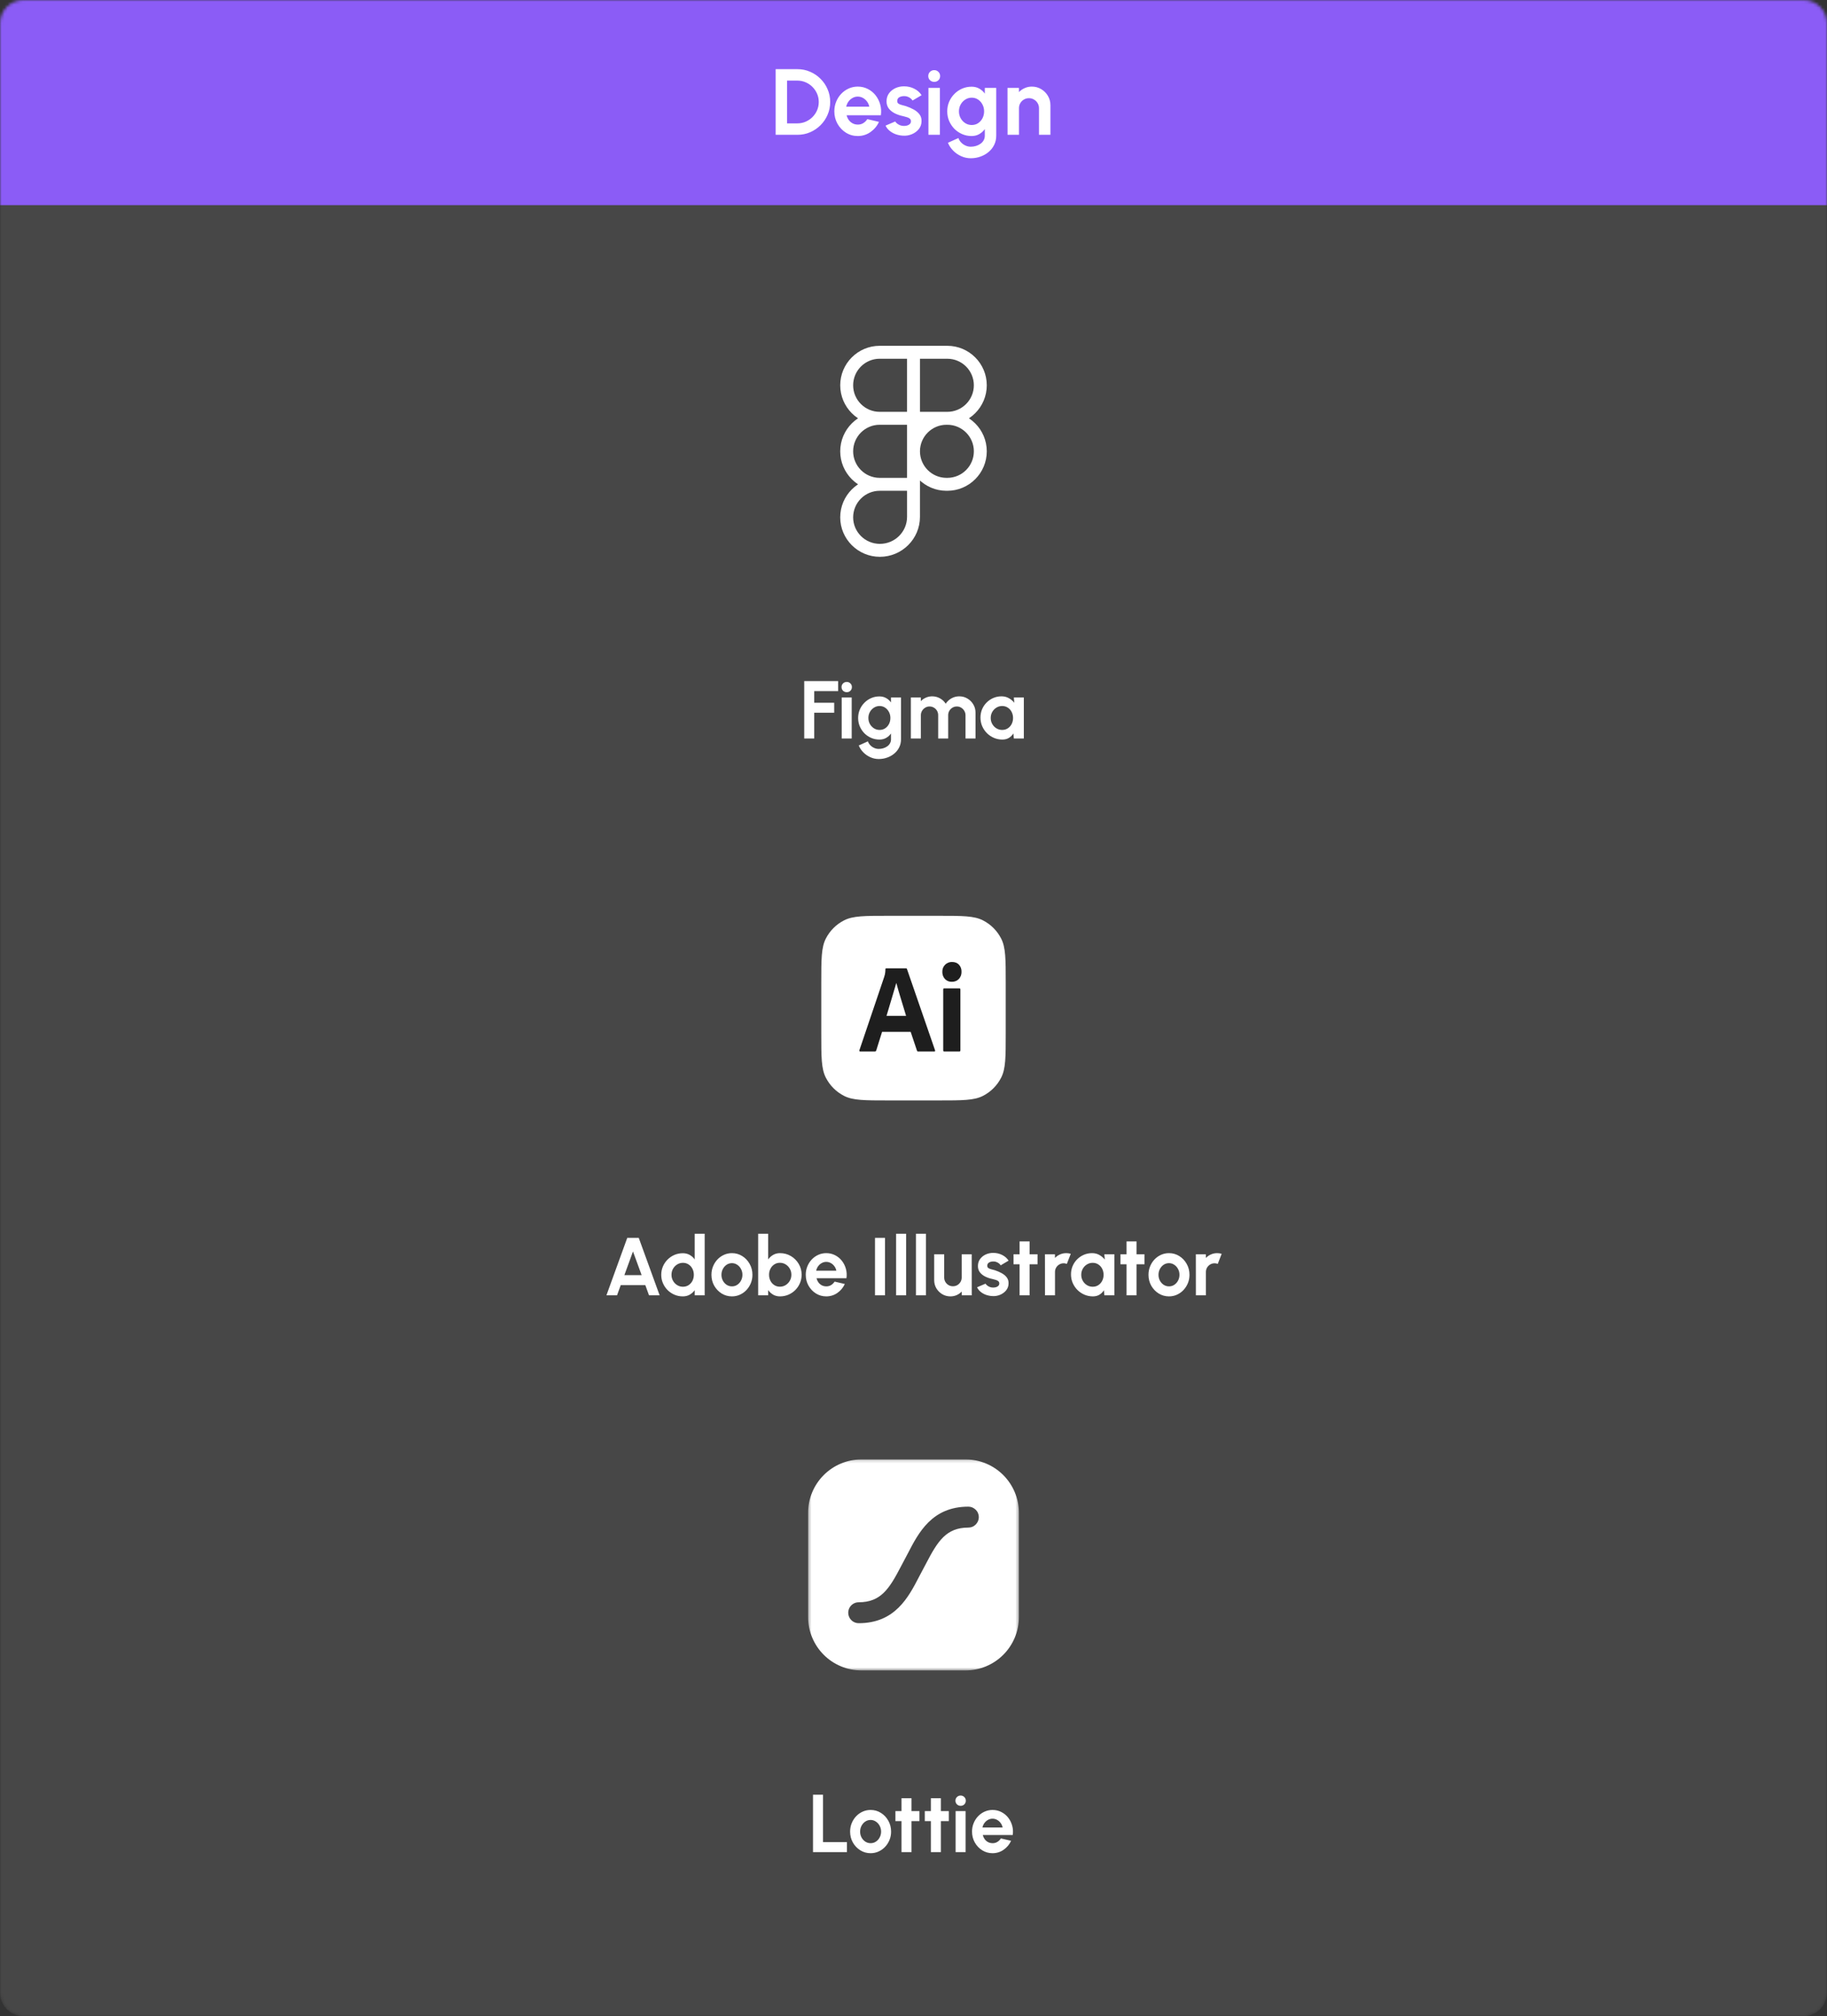 <svg width="600" height="662" viewBox="0 0 600 662" fill="none" xmlns="http://www.w3.org/2000/svg">
<rect x="0" y="0" width="600" height="662" fill="#333333" stroke="none"/>
<g clip-path="url(#clip0_430_1861)">
<mask id="mask0_430_1861" style="mask-type:luminance" maskUnits="userSpaceOnUse" x="0" y="0" width="600" height="662">
<path d="M592.308 0H7.692C3.444 0 0 3.446 0 7.698V654.302C0 658.554 3.444 662 7.692 662H592.308C596.556 662 600 658.554 600 654.302V7.698C600 3.446 596.556 0 592.308 0Z" fill="white"/>
</mask>
<g mask="url(#mask0_430_1861)">
<path d="M592.308 0H7.692C3.444 0 0 3.446 0 7.698V654.302C0 658.554 3.444 662 7.692 662H592.308C596.556 662 600 658.554 600 654.302V7.698C600 3.446 596.556 0 592.308 0Z" fill="white" fill-opacity="0.1"/>
<path d="M600 0H0V67.355H600V0Z" fill="#8B5CF6"/>
<path d="M254.731 44.262V22.708H261.869C263.356 22.708 264.746 22.991 266.039 23.555C267.341 24.109 268.485 24.884 269.469 25.88C270.464 26.865 271.239 28.009 271.792 29.313C272.356 30.606 272.639 31.997 272.639 33.485C272.639 34.973 272.356 36.369 271.792 37.672C271.239 38.966 270.464 40.11 269.469 41.106C268.485 42.091 267.341 42.866 266.039 43.43C264.746 43.985 263.356 44.262 261.869 44.262H254.731ZM258.485 40.505H261.869C262.823 40.505 263.721 40.326 264.562 39.966C265.414 39.597 266.162 39.094 266.808 38.458C267.454 37.811 267.962 37.067 268.331 36.225C268.7 35.373 268.885 34.46 268.885 33.485C268.885 32.51 268.7 31.602 268.331 30.76C267.962 29.919 267.454 29.174 266.808 28.528C266.162 27.881 265.417 27.378 264.577 27.019C263.737 26.649 262.833 26.465 261.869 26.465H258.485V40.505ZM281.692 44.662C280.277 44.662 278.985 44.298 277.816 43.569C276.656 42.84 275.729 41.86 275.031 40.628C274.344 39.397 274 38.037 274 36.549C274 35.43 274.2 34.383 274.6 33.408C275 32.423 275.548 31.561 276.246 30.822C276.954 30.072 277.775 29.487 278.708 29.067C279.641 28.646 280.637 28.435 281.692 28.435C282.892 28.435 283.991 28.692 284.985 29.205C285.991 29.708 286.841 30.401 287.539 31.284C288.237 32.166 288.744 33.172 289.062 34.301C289.379 35.43 289.452 36.61 289.277 37.842H278.031C278.175 38.417 278.41 38.935 278.739 39.397C279.067 39.849 279.483 40.213 279.985 40.49C280.487 40.757 281.056 40.895 281.692 40.906C282.348 40.916 282.944 40.762 283.477 40.444C284.021 40.115 284.471 39.674 284.831 39.12L288.662 40.013C288.037 41.378 287.102 42.496 285.862 43.369C284.621 44.231 283.231 44.662 281.692 44.662ZM277.908 35.025H285.477C285.364 34.409 285.123 33.855 284.754 33.362C284.394 32.859 283.948 32.459 283.416 32.161C282.883 31.863 282.308 31.715 281.692 31.715C281.077 31.715 280.508 31.863 279.985 32.161C279.462 32.448 279.016 32.844 278.646 33.346C278.287 33.839 278.041 34.398 277.908 35.025ZM296.439 44.539C295.639 44.487 294.864 44.328 294.116 44.062C293.377 43.785 292.721 43.41 292.146 42.938C291.571 42.466 291.131 41.901 290.823 41.244L293.992 39.889C294.116 40.095 294.316 40.315 294.592 40.551C294.869 40.777 295.198 40.967 295.577 41.121C295.967 41.275 296.392 41.352 296.854 41.352C297.244 41.352 297.614 41.301 297.962 41.198C298.321 41.085 298.608 40.916 298.823 40.69C299.048 40.464 299.162 40.172 299.162 39.812C299.162 39.433 299.029 39.14 298.762 38.935C298.506 38.719 298.177 38.56 297.777 38.458C297.387 38.345 297.008 38.242 296.639 38.15C295.664 37.955 294.756 37.652 293.916 37.242C293.085 36.831 292.414 36.302 291.9 35.656C291.398 34.999 291.146 34.209 291.146 33.285C291.146 32.269 291.414 31.391 291.946 30.652C292.491 29.913 293.192 29.344 294.054 28.943C294.925 28.543 295.864 28.343 296.869 28.343C298.091 28.343 299.208 28.599 300.223 29.113C301.248 29.616 302.06 30.329 302.654 31.253L299.685 33.008C299.541 32.761 299.341 32.536 299.085 32.33C298.829 32.115 298.537 31.94 298.208 31.807C297.879 31.663 297.537 31.581 297.177 31.561C296.716 31.54 296.294 31.581 295.916 31.684C295.537 31.786 295.229 31.961 294.992 32.207C294.767 32.453 294.654 32.782 294.654 33.193C294.654 33.583 294.808 33.875 295.116 34.07C295.423 34.255 295.792 34.398 296.223 34.501C296.664 34.604 297.085 34.717 297.485 34.84C298.387 35.138 299.233 35.502 300.023 35.933C300.823 36.364 301.464 36.893 301.946 37.519C302.429 38.145 302.66 38.894 302.639 39.766C302.639 40.762 302.341 41.634 301.746 42.383C301.152 43.123 300.383 43.687 299.439 44.077C298.506 44.467 297.506 44.621 296.439 44.539ZM304.912 28.866H308.666V44.262H304.912V28.866ZM306.819 26.88C306.266 26.88 305.798 26.701 305.419 26.342C305.039 25.972 304.85 25.51 304.85 24.956C304.85 24.412 305.039 23.955 305.419 23.586C305.798 23.216 306.26 23.032 306.804 23.032C307.346 23.032 307.804 23.216 308.173 23.586C308.552 23.955 308.742 24.412 308.742 24.956C308.742 25.51 308.558 25.972 308.189 26.342C307.819 26.701 307.362 26.88 306.819 26.88ZM323.417 28.866H327.171V44.554C327.171 45.663 326.946 46.669 326.494 47.572C326.044 48.485 325.429 49.265 324.648 49.912C323.869 50.569 322.977 51.072 321.971 51.421C320.967 51.78 319.91 51.959 318.802 51.959C317.725 51.959 316.691 51.739 315.694 51.297C314.7 50.856 313.817 50.251 313.048 49.481C312.291 48.721 311.71 47.854 311.31 46.879L314.741 45.324C314.946 45.889 315.254 46.381 315.664 46.802C316.085 47.233 316.567 47.566 317.11 47.803C317.654 48.049 318.217 48.172 318.802 48.172C319.398 48.172 319.967 48.09 320.51 47.926C321.064 47.762 321.562 47.52 322.002 47.202C322.444 46.894 322.787 46.515 323.033 46.063C323.291 45.622 323.417 45.119 323.417 44.554V42.383C322.937 43.061 322.331 43.61 321.602 44.031C320.875 44.452 320.033 44.662 319.079 44.662C317.971 44.662 316.937 44.452 315.971 44.031C315.008 43.61 314.156 43.03 313.417 42.291C312.691 41.542 312.116 40.68 311.694 39.705C311.285 38.73 311.079 37.683 311.079 36.564C311.079 35.445 311.285 34.398 311.694 33.423C312.116 32.448 312.691 31.591 313.417 30.852C314.156 30.103 315.008 29.518 315.971 29.097C316.937 28.677 317.971 28.466 319.079 28.466C320.033 28.466 320.875 28.677 321.602 29.097C322.331 29.508 322.937 30.052 323.417 30.729V28.866ZM319.125 41.044C319.916 41.044 320.614 40.844 321.217 40.444C321.833 40.033 322.316 39.489 322.664 38.812C323.014 38.124 323.187 37.375 323.187 36.564C323.187 35.743 323.008 34.994 322.648 34.316C322.3 33.639 321.817 33.095 321.202 32.684C320.598 32.274 319.906 32.069 319.125 32.069C318.356 32.069 317.654 32.274 317.017 32.684C316.383 33.085 315.875 33.624 315.494 34.301C315.116 34.978 314.925 35.733 314.925 36.564C314.925 37.395 315.116 38.15 315.494 38.827C315.875 39.505 316.383 40.043 317.017 40.444C317.654 40.844 318.356 41.044 319.125 41.044ZM344.966 34.532V44.262H341.212V35.517C341.212 34.912 341.062 34.362 340.766 33.87C340.467 33.367 340.067 32.972 339.566 32.684C339.073 32.387 338.523 32.238 337.919 32.238C337.314 32.238 336.76 32.387 336.258 32.684C335.766 32.972 335.369 33.367 335.073 33.87C334.785 34.362 334.642 34.912 334.642 35.517V44.262H330.889L330.873 28.866H334.627L334.642 30.237C335.166 29.682 335.791 29.246 336.519 28.928C337.246 28.599 338.031 28.435 338.873 28.435C339.991 28.435 341.012 28.712 341.935 29.267C342.858 29.811 343.591 30.544 344.135 31.468C344.689 32.382 344.966 33.403 344.966 34.532Z" fill="white"/>
<path d="M311.111 139.466H297.877V113.541H311.111C318.254 113.541 324.063 119.354 324.063 126.502C324.063 133.649 318.254 139.466 311.111 139.466ZM302.119 135.219H311.111C315.913 135.219 319.819 131.308 319.819 126.505C319.819 121.701 315.911 117.79 311.111 117.79H302.119V135.219ZM302.119 139.466H288.888C281.746 139.466 275.936 133.652 275.936 126.505C275.936 119.357 281.746 113.541 288.888 113.541H302.123V139.466H302.119ZM288.888 117.787C284.085 117.787 280.179 121.698 280.179 126.502C280.179 131.305 284.085 135.219 288.888 135.219H297.879V117.787H288.888ZM302.119 161.141H288.888C281.746 161.141 275.936 155.328 275.936 148.18C275.936 141.033 281.746 135.219 288.888 135.219H302.123V161.141H302.119ZM288.888 139.466C284.085 139.466 280.179 143.377 280.179 148.18C280.179 152.984 284.088 156.895 288.888 156.895H297.879V139.466H288.888ZM288.958 182.82C281.777 182.82 275.933 177.006 275.933 169.859C275.933 162.712 281.742 156.898 288.885 156.898H302.119V169.717C302.119 176.943 296.215 182.82 288.958 182.82ZM288.888 161.141C286.579 161.144 284.365 162.063 282.733 163.697C281.102 165.331 280.183 167.546 280.179 169.856C280.179 174.662 284.117 178.571 288.96 178.571C293.879 178.571 297.883 174.599 297.883 169.715V161.141H288.888ZM311.111 161.141H310.829C303.686 161.141 297.877 155.328 297.877 148.18C297.877 141.033 303.686 135.219 310.829 135.219H311.111C318.254 135.219 324.063 141.033 324.063 148.18C324.063 155.328 318.254 161.141 311.111 161.141ZM310.831 139.466C306.029 139.466 302.123 143.377 302.123 148.18C302.123 152.984 306.031 156.895 310.831 156.895H311.113C315.917 156.895 319.823 152.984 319.823 148.18C319.823 143.377 315.911 139.466 311.111 139.466H310.831Z" fill="white"/>
<path d="M264.115 242.477V223.617H275.248V226.904H267.4V230.73H273.956V234.017H267.4V242.477H264.115ZM276.419 229.006H279.704V242.477H276.419V229.006ZM278.088 227.268C277.604 227.268 277.196 227.11 276.863 226.797C276.533 226.473 276.365 226.069 276.365 225.584C276.365 225.109 276.533 224.709 276.863 224.385C277.196 224.062 277.6 223.9 278.075 223.9C278.552 223.9 278.95 224.062 279.273 224.385C279.606 224.709 279.771 225.109 279.771 225.584C279.771 226.069 279.609 226.473 279.286 226.797C278.963 227.11 278.565 227.268 278.088 227.268ZM292.613 229.006H295.898V242.733C295.898 243.703 295.7 244.582 295.306 245.373C294.911 246.172 294.373 246.855 293.69 247.421C293.008 247.996 292.227 248.435 291.348 248.741C290.469 249.054 289.544 249.212 288.575 249.212C287.633 249.212 286.727 249.02 285.856 248.633C284.984 248.246 284.213 247.717 283.54 247.043C282.877 246.379 282.369 245.619 282.019 244.767L285.021 243.406C285.2 243.901 285.469 244.332 285.829 244.699C286.196 245.077 286.619 245.369 287.094 245.575C287.569 245.791 288.063 245.898 288.575 245.898C289.096 245.898 289.594 245.827 290.069 245.683C290.554 245.538 290.988 245.329 291.375 245.05C291.761 244.78 292.061 244.447 292.277 244.053C292.502 243.666 292.613 243.227 292.613 242.733V240.833C292.192 241.426 291.661 241.907 291.025 242.275C290.388 242.642 289.652 242.827 288.817 242.827C287.848 242.827 286.942 242.642 286.098 242.275C285.254 241.907 284.509 241.399 283.863 240.752C283.227 240.096 282.723 239.342 282.356 238.489C281.996 237.637 281.817 236.721 281.817 235.741C281.817 234.762 281.996 233.846 282.356 232.993C282.723 232.141 283.227 231.39 283.863 230.744C284.509 230.087 285.254 229.575 286.098 229.208C286.942 228.84 287.848 228.656 288.817 228.656C289.652 228.656 290.388 228.84 291.025 229.208C291.661 229.568 292.192 230.043 292.613 230.636V229.006ZM288.858 239.661C289.548 239.661 290.159 239.486 290.688 239.136C291.227 238.776 291.648 238.301 291.954 237.708C292.259 237.106 292.411 236.451 292.411 235.741C292.411 235.023 292.254 234.367 291.94 233.775C291.634 233.182 291.213 232.706 290.675 232.347C290.146 231.987 289.54 231.808 288.858 231.808C288.184 231.808 287.569 231.987 287.013 232.347C286.458 232.697 286.013 233.168 285.681 233.761C285.348 234.354 285.183 235.014 285.183 235.741C285.183 236.469 285.348 237.129 285.681 237.722C286.013 238.314 286.458 238.786 287.013 239.136C287.569 239.486 288.184 239.661 288.858 239.661ZM299.136 242.477V229.006H302.421V230.205C302.879 229.72 303.427 229.339 304.063 229.06C304.7 228.773 305.386 228.629 306.123 228.629C307.056 228.629 307.913 228.848 308.694 229.289C309.484 229.729 310.111 230.316 310.579 231.053C311.054 230.316 311.683 229.729 312.463 229.289C313.244 228.848 314.102 228.629 315.034 228.629C316.021 228.629 316.915 228.871 317.713 229.356C318.521 229.831 319.163 230.474 319.638 231.282C320.123 232.081 320.365 232.976 320.365 233.963V242.477H317.081V234.839C317.081 234.317 316.95 233.842 316.69 233.411C316.438 232.97 316.098 232.62 315.667 232.36C315.246 232.091 314.769 231.956 314.24 231.956C313.711 231.956 313.231 232.087 312.8 232.347C312.379 232.599 312.036 232.939 311.777 233.37C311.517 233.801 311.386 234.29 311.386 234.839V242.477H308.102V234.839C308.102 234.29 307.977 233.801 307.725 233.37C307.473 232.939 307.133 232.599 306.702 232.347C306.271 232.087 305.79 231.956 305.261 231.956C304.74 231.956 304.265 232.091 303.834 232.36C303.404 232.62 303.058 232.97 302.798 233.411C302.546 233.842 302.421 234.317 302.421 234.839V242.477H299.136ZM332.95 229.006H336.234V242.477H332.95L332.802 240.806C332.433 241.409 331.944 241.897 331.334 242.275C330.733 242.642 330.019 242.827 329.194 242.827C328.198 242.827 327.263 242.638 326.394 242.261C325.523 241.884 324.756 241.362 324.092 240.699C323.436 240.035 322.921 239.267 322.544 238.395C322.175 237.523 321.992 236.59 321.992 235.593C321.992 234.633 322.167 233.73 322.517 232.885C322.875 232.041 323.373 231.3 324.011 230.663C324.648 230.026 325.384 229.527 326.219 229.167C327.054 228.808 327.95 228.629 328.911 228.629C329.8 228.629 330.594 228.827 331.294 229.221C332.002 229.616 332.604 230.12 333.098 230.73L332.95 229.006ZM329.113 239.661C329.813 239.661 330.433 239.486 330.971 239.136C331.509 238.786 331.931 238.314 332.236 237.722C332.54 237.119 332.694 236.459 332.694 235.741C332.694 235.014 332.54 234.354 332.236 233.761C331.931 233.159 331.504 232.683 330.958 232.333C330.419 231.983 329.804 231.808 329.113 231.808C328.421 231.808 327.788 231.987 327.215 232.347C326.65 232.697 326.196 233.168 325.856 233.761C325.523 234.354 325.358 235.014 325.358 235.741C325.358 236.469 325.527 237.129 325.869 237.722C326.209 238.314 326.663 238.786 327.229 239.136C327.802 239.486 328.431 239.661 329.113 239.661Z" fill="white"/>
<mask id="mask1_430_1861" style="mask-type:luminance" maskUnits="userSpaceOnUse" x="198" y="296" width="204" height="137">
<path d="M394.231 296.36H205.769C201.521 296.36 198.077 299.807 198.077 304.058V425.296C198.077 429.548 201.521 432.994 205.769 432.994H394.231C398.479 432.994 401.923 429.548 401.923 425.296V304.058C401.923 299.807 398.479 296.36 394.231 296.36Z" fill="white"/>
</mask>
<g mask="url(#mask1_430_1861)">
<path d="M269.712 322.629C269.712 314.95 269.712 311.109 271.206 308.176C272.52 305.597 274.616 303.5 277.193 302.185C280.123 300.69 283.962 300.69 291.635 300.69H308.366C316.039 300.69 319.877 300.69 322.808 302.185C325.385 303.5 327.481 305.597 328.795 308.176C330.289 311.109 330.289 314.95 330.289 322.629V339.371C330.289 347.049 330.289 350.891 328.795 353.823C327.481 356.402 325.385 358.5 322.808 359.814C319.877 361.309 316.039 361.309 308.366 361.309H291.635C283.962 361.309 280.123 361.309 277.193 359.814C274.616 358.5 272.52 356.402 271.206 353.823C269.712 350.891 269.712 347.049 269.712 339.371V322.629Z" fill="white"/>
<path d="M299.068 338.786H289.681L287.771 344.875C287.718 345.102 287.51 345.262 287.283 345.25H282.529C282.258 345.25 282.162 345.098 282.245 344.792L290.371 320.768C290.452 320.518 290.533 320.233 290.616 319.913C290.721 319.357 290.775 318.791 290.777 318.224C290.754 318.056 290.902 317.908 291.062 317.931H297.523C297.712 317.931 297.821 318 297.848 318.141L307.073 344.833C307.154 345.112 307.073 345.25 306.829 345.25H301.546C301.362 345.271 301.185 345.144 301.141 344.958L299.068 338.786ZM291.143 333.53H297.564C296.51 329.924 295.32 326.364 294.354 322.729C293.312 326.37 292.177 329.997 291.143 333.53Z" fill="#1E1E1E"/>
<path d="M312.558 322.353C312.144 322.369 311.731 322.298 311.346 322.138C310.96 321.98 310.612 321.741 310.323 321.435C310.035 321.116 309.812 320.743 309.666 320.333C309.519 319.927 309.452 319.492 309.469 319.057C309.456 318.628 309.529 318.199 309.687 317.8C309.844 317.402 310.083 317.04 310.385 316.744C310.683 316.447 311.037 316.216 311.425 316.062C311.812 315.908 312.225 315.835 312.639 315.847C313.616 315.847 314.381 316.145 314.935 316.744C315.216 317.053 315.435 317.417 315.577 317.816C315.719 318.212 315.785 318.635 315.769 319.057C315.785 319.494 315.718 319.929 315.568 320.337C315.418 320.746 315.189 321.12 314.894 321.435C314.589 321.745 314.223 321.988 313.821 322.145C313.418 322.303 312.989 322.373 312.558 322.353ZM309.754 344.832V324.897C309.754 324.647 309.862 324.522 310.079 324.522H315.077C315.294 324.522 315.402 324.647 315.402 324.897V344.832C315.402 345.112 315.294 345.25 315.077 345.25H310.119C309.877 345.25 309.754 345.112 309.754 344.832Z" fill="#1E1E1E"/>
<path d="M205.993 406.437H209.775L216.627 425.296H213.141L211.929 421.955H203.852L202.641 425.296H199.154L205.993 406.437ZM205.05 418.669H210.718L207.877 410.896L205.05 418.669ZM228.143 405.09H231.427V425.296H228.143V423.612C227.712 424.215 227.17 424.704 226.514 425.081C225.858 425.458 225.1 425.646 224.239 425.646C223.26 425.646 222.345 425.462 221.493 425.094C220.641 424.727 219.887 424.219 219.231 423.572C218.585 422.916 218.077 422.161 217.71 421.309C217.343 420.456 217.158 419.54 217.158 418.561C217.158 417.581 217.343 416.665 217.71 415.813C218.077 414.96 218.585 414.21 219.231 413.563C219.887 412.907 220.641 412.395 221.493 412.027C222.345 411.66 223.26 411.475 224.239 411.475C225.1 411.475 225.858 411.664 226.514 412.041C227.17 412.408 227.712 412.899 228.143 413.509V405.09ZM224.279 422.481C224.979 422.481 225.599 422.306 226.137 421.955C226.675 421.605 227.097 421.134 227.402 420.541C227.708 419.939 227.86 419.279 227.86 418.561C227.86 417.833 227.708 417.173 227.402 416.581C227.097 415.978 226.672 415.503 226.124 415.153C225.585 414.802 224.97 414.627 224.279 414.627C223.589 414.627 222.956 414.806 222.381 415.166C221.816 415.516 221.362 415.988 221.022 416.581C220.689 417.173 220.524 417.833 220.524 418.561C220.524 419.288 220.695 419.948 221.035 420.541C221.375 421.134 221.829 421.605 222.395 421.955C222.97 422.306 223.597 422.481 224.279 422.481ZM240.374 425.646C239.135 425.646 238.004 425.327 236.981 424.69C235.968 424.053 235.156 423.199 234.545 422.131C233.945 421.053 233.643 419.864 233.643 418.561C233.643 417.574 233.818 416.652 234.168 415.799C234.518 414.937 234.999 414.183 235.608 413.536C236.227 412.88 236.947 412.368 237.762 412C238.579 411.633 239.45 411.448 240.374 411.448C241.612 411.448 242.739 411.768 243.752 412.405C244.775 413.042 245.589 413.9 246.189 414.978C246.8 416.055 247.104 417.25 247.104 418.561C247.104 419.54 246.929 420.456 246.579 421.309C246.229 422.161 245.745 422.916 245.125 423.572C244.516 424.219 243.802 424.727 242.985 425.094C242.177 425.462 241.308 425.646 240.374 425.646ZM240.374 422.36C241.029 422.36 241.618 422.184 242.137 421.834C242.658 421.484 243.066 421.022 243.362 420.447C243.668 419.871 243.82 419.244 243.82 418.561C243.82 417.86 243.664 417.223 243.349 416.648C243.045 416.065 242.627 415.601 242.097 415.26C241.577 414.91 241.002 414.735 240.374 414.735C239.727 414.735 239.145 414.91 238.624 415.26C238.104 415.611 237.691 416.078 237.385 416.661C237.081 417.244 236.927 417.878 236.927 418.561C236.927 419.271 237.085 419.912 237.399 420.487C237.714 421.063 238.131 421.521 238.65 421.861C239.181 422.194 239.754 422.36 240.374 422.36ZM256.152 411.448C257.462 411.448 258.656 411.768 259.733 412.405C260.81 413.042 261.666 413.9 262.304 414.978C262.941 416.046 263.26 417.231 263.26 418.534C263.26 419.513 263.075 420.433 262.708 421.295C262.339 422.158 261.827 422.916 261.174 423.572C260.527 424.219 259.774 424.727 258.912 425.094C258.058 425.462 257.139 425.646 256.152 425.646C255.308 425.646 254.558 425.458 253.904 425.081C253.258 424.694 252.714 424.195 252.275 423.585V425.296H248.991V405.09H252.275V413.509C252.714 412.899 253.258 412.405 253.904 412.027C254.558 411.641 255.308 411.448 256.152 411.448ZM256.112 422.467C256.812 422.467 257.445 422.292 258.01 421.942C258.583 421.582 259.041 421.107 259.383 420.514C259.724 419.921 259.895 419.261 259.895 418.534C259.895 417.816 259.724 417.16 259.383 416.567C259.041 415.965 258.583 415.489 258.01 415.139C257.435 414.789 256.802 414.614 256.112 414.614C255.429 414.614 254.82 414.793 254.281 415.153C253.743 415.503 253.32 415.978 253.016 416.581C252.71 417.173 252.558 417.824 252.558 418.534C252.558 419.261 252.71 419.925 253.016 420.528C253.32 421.12 253.743 421.592 254.281 421.942C254.82 422.292 255.429 422.467 256.112 422.467ZM271.347 425.646C270.108 425.646 268.977 425.327 267.954 424.69C266.939 424.053 266.127 423.195 265.518 422.117C264.916 421.039 264.616 419.85 264.616 418.547C264.616 417.568 264.791 416.652 265.141 415.799C265.491 414.937 265.97 414.183 266.581 413.536C267.2 412.88 267.918 412.368 268.735 412C269.55 411.633 270.422 411.448 271.347 411.448C272.397 411.448 273.356 411.673 274.227 412.122C275.106 412.562 275.85 413.169 276.462 413.94C277.072 414.712 277.516 415.593 277.795 416.581C278.072 417.568 278.135 418.601 277.983 419.679H268.143C268.268 420.181 268.474 420.635 268.762 421.039C269.049 421.434 269.412 421.753 269.852 421.996C270.291 422.229 270.789 422.35 271.347 422.36C271.92 422.369 272.441 422.235 272.908 421.955C273.383 421.669 273.777 421.282 274.093 420.797L277.445 421.578C276.897 422.773 276.079 423.751 274.995 424.515C273.908 425.269 272.693 425.646 271.347 425.646ZM268.035 417.214H274.658C274.558 416.675 274.349 416.19 274.025 415.759C273.71 415.318 273.32 414.968 272.854 414.708C272.387 414.448 271.885 414.317 271.347 414.317C270.808 414.317 270.31 414.448 269.852 414.708C269.395 414.96 269.004 415.305 268.681 415.745C268.366 416.176 268.15 416.665 268.035 417.214ZM287.36 425.296V406.437H290.645V425.296H287.36ZM294.291 425.296V405.09H297.575V425.296H294.291ZM300.812 425.296V405.09H304.097V425.296H300.812ZM306.795 420.312V411.825H310.079V419.45C310.079 419.979 310.208 420.464 310.47 420.905C310.729 421.336 311.075 421.682 311.506 421.942C311.945 422.194 312.425 422.319 312.947 422.319C313.485 422.319 313.97 422.194 314.4 421.942C314.831 421.682 315.175 421.336 315.437 420.905C315.697 420.464 315.827 419.979 315.827 419.45V411.825H319.112L319.125 425.296H315.841L315.827 424.07C315.36 424.555 314.808 424.942 314.172 425.229C313.533 425.508 312.852 425.646 312.125 425.646C311.147 425.646 310.254 425.408 309.447 424.933C308.639 424.448 307.993 423.805 307.508 423.006C307.031 422.198 306.795 421.299 306.795 420.312ZM325.791 425.539C325.091 425.494 324.414 425.354 323.758 425.121C323.112 424.879 322.537 424.551 322.035 424.138C321.533 423.724 321.147 423.231 320.877 422.656L323.65 421.47C323.758 421.649 323.933 421.844 324.175 422.05C324.418 422.248 324.704 422.413 325.037 422.548C325.377 422.683 325.75 422.75 326.154 422.75C326.495 422.75 326.818 422.706 327.124 422.616C327.437 422.517 327.689 422.369 327.877 422.171C328.075 421.973 328.174 421.717 328.174 421.403C328.174 421.07 328.056 420.814 327.824 420.635C327.599 420.447 327.312 420.308 326.962 420.218C326.622 420.12 326.289 420.029 325.966 419.948C325.114 419.777 324.32 419.513 323.583 419.153C322.856 418.794 322.268 418.332 321.82 417.766C321.379 417.191 321.16 416.5 321.16 415.691C321.16 414.802 321.393 414.035 321.86 413.388C322.335 412.741 322.95 412.243 323.704 411.893C324.468 411.542 325.289 411.367 326.168 411.367C327.235 411.367 328.214 411.592 329.102 412.041C330 412.482 330.708 413.105 331.229 413.913L328.631 415.449C328.506 415.233 328.331 415.035 328.106 414.856C327.881 414.668 327.625 414.516 327.339 414.398C327.052 414.273 326.75 414.2 326.437 414.183C326.033 414.165 325.666 414.2 325.333 414.291C325 414.381 324.731 414.533 324.525 414.748C324.327 414.964 324.229 415.251 324.229 415.611C324.229 415.951 324.364 416.207 324.633 416.378C324.902 416.54 325.225 416.665 325.602 416.756C325.989 416.846 326.356 416.944 326.706 417.052C327.497 417.312 328.237 417.631 328.927 418.008C329.627 418.386 330.189 418.848 330.61 419.396C331.031 419.944 331.233 420.599 331.216 421.363C331.216 422.234 330.956 422.997 330.435 423.653C329.914 424.299 329.241 424.794 328.416 425.135C327.599 425.475 326.724 425.61 325.791 425.539ZM340.735 415.112H338.124V425.296H334.839V415.112H332.847V411.825H334.839V407.595H338.124V411.825H340.735V415.112ZM343.181 425.296L343.168 411.825H346.452L346.466 413.024C346.924 412.539 347.472 412.158 348.108 411.879C348.747 411.592 349.433 411.448 350.168 411.448C350.662 411.448 351.156 411.519 351.649 411.664L350.356 414.978C350.016 414.843 349.675 414.775 349.333 414.775C348.804 414.775 348.32 414.906 347.879 415.166C347.449 415.418 347.104 415.763 346.843 416.203C346.593 416.634 346.466 417.116 346.466 417.645V425.296H343.181ZM362.679 411.825H365.964V425.296H362.679L362.531 423.626C362.162 424.228 361.674 424.717 361.064 425.094C360.462 425.462 359.749 425.646 358.924 425.646C357.927 425.646 356.993 425.458 356.124 425.081C355.252 424.704 354.485 424.182 353.822 423.518C353.166 422.854 352.65 422.086 352.274 421.215C351.904 420.343 351.722 419.409 351.722 418.413C351.722 417.452 351.897 416.55 352.247 415.705C352.604 414.86 353.102 414.119 353.741 413.482C354.377 412.845 355.114 412.347 355.949 411.987C356.783 411.627 357.679 411.448 358.641 411.448C359.529 411.448 360.324 411.646 361.024 412.041C361.731 412.435 362.333 412.94 362.827 413.55L362.679 411.825ZM358.843 422.481C359.543 422.481 360.162 422.306 360.7 421.955C361.239 421.605 361.66 421.134 361.966 420.541C362.27 419.939 362.424 419.279 362.424 418.561C362.424 417.833 362.27 417.173 361.966 416.581C361.66 415.978 361.233 415.503 360.687 415.153C360.149 414.802 359.533 414.627 358.843 414.627C358.15 414.627 357.518 414.806 356.945 415.166C356.379 415.516 355.925 415.988 355.585 416.581C355.252 417.173 355.087 417.833 355.087 418.561C355.087 419.288 355.256 419.948 355.599 420.541C355.939 421.134 356.393 421.605 356.958 421.955C357.531 422.306 358.16 422.481 358.843 422.481ZM375.86 415.112H373.249V425.296H369.964V415.112H367.972V411.825H369.964V407.595H373.249V411.825H375.86V415.112ZM383.902 425.646C382.664 425.646 381.533 425.327 380.51 424.69C379.497 424.053 378.683 423.199 378.074 422.131C377.472 421.053 377.172 419.864 377.172 418.561C377.172 417.574 377.347 416.652 377.697 415.799C378.047 414.937 378.527 414.183 379.137 413.536C379.756 412.88 380.474 412.368 381.291 412C382.108 411.633 382.977 411.448 383.902 411.448C385.141 411.448 386.268 411.768 387.281 412.405C388.304 413.042 389.116 413.9 389.718 414.978C390.327 416.055 390.633 417.25 390.633 418.561C390.633 419.54 390.458 420.456 390.108 421.309C389.758 422.161 389.274 422.916 388.654 423.572C388.045 424.219 387.331 424.727 386.514 425.094C385.706 425.462 384.835 425.646 383.902 425.646ZM383.902 422.36C384.558 422.36 385.145 422.184 385.666 421.834C386.187 421.484 386.595 421.022 386.891 420.447C387.197 419.871 387.349 419.244 387.349 418.561C387.349 417.86 387.191 417.223 386.877 416.648C386.572 416.065 386.154 415.601 385.625 415.26C385.104 414.91 384.531 414.735 383.902 414.735C383.256 414.735 382.674 414.91 382.152 415.26C381.631 415.611 381.22 416.078 380.914 416.661C380.608 417.244 380.456 417.878 380.456 418.561C380.456 419.271 380.614 419.912 380.927 420.487C381.241 421.063 381.658 421.521 382.179 421.861C382.708 422.194 383.283 422.36 383.902 422.36ZM392.743 425.296L392.729 411.825H396.014L396.027 413.024C396.485 412.539 397.033 412.158 397.67 411.879C398.306 411.592 398.993 411.448 399.729 411.448C400.224 411.448 400.716 411.519 401.21 411.664L399.918 414.978C399.577 414.843 399.235 414.775 398.895 414.775C398.366 414.775 397.881 414.906 397.441 415.166C397.01 415.418 396.664 415.763 396.404 416.203C396.152 416.634 396.027 417.116 396.027 417.645V425.296H392.743Z" fill="white"/>
</g>
<mask id="mask2_430_1861" style="mask-type:luminance" maskUnits="userSpaceOnUse" x="265" y="479" width="70" height="70">
<path d="M334.616 479.18H265.385V548.459H334.616V479.18Z" fill="white"/>
</mask>
<g mask="url(#mask2_430_1861)">
<path d="M317.1 479.18H282.9C278.256 479.184 273.802 481.031 270.517 484.318C267.233 487.605 265.387 492.062 265.385 496.71V530.93C265.387 535.577 267.233 540.034 270.517 543.323C273.804 546.61 278.258 548.457 282.902 548.459H317.098C321.742 548.457 326.196 546.61 329.483 543.323C332.767 540.034 334.614 535.577 334.616 530.93V496.71C334.614 492.062 332.767 487.605 329.483 484.316C326.196 481.03 321.746 479.182 317.1 479.18ZM321.194 499.425C321.008 499.839 320.754 500.22 320.442 500.549C320.125 500.866 319.752 501.128 319.319 501.301C318.916 501.475 318.452 501.559 318.019 501.559C310.777 501.559 307.975 505.976 304.196 513.229L301.889 517.588C298.339 524.464 293.923 532.952 282.004 532.952C281.11 532.952 280.216 532.606 279.581 531.942C279.098 531.463 278.769 530.851 278.635 530.185C278.5 529.517 278.567 528.826 278.827 528.197C279.087 527.57 279.529 527.033 280.094 526.656C280.66 526.278 281.323 526.078 282.004 526.078C289.246 526.078 292.048 521.664 295.827 514.411L298.133 510.052C301.685 503.176 306.1 494.687 318.019 494.687C318.481 494.687 318.916 494.774 319.319 494.947C319.723 495.12 320.096 495.38 320.442 495.697C320.76 496.015 321.021 496.39 321.194 496.823C321.366 497.235 321.454 497.676 321.454 498.122C321.454 498.569 321.366 499.013 321.194 499.425Z" fill="white"/>
</g>
<path d="M267 608.116V589.257H270.285V604.829H278.133V608.116H267ZM285.912 608.467C284.673 608.467 283.542 608.147 282.519 607.51C281.506 606.873 280.692 606.019 280.083 604.951C279.481 603.873 279.181 602.684 279.181 601.381C279.181 600.394 279.356 599.472 279.706 598.619C280.056 597.757 280.537 597.003 281.146 596.356C281.765 595.7 282.483 595.188 283.3 594.821C284.117 594.453 284.987 594.268 285.912 594.268C287.15 594.268 288.277 594.588 289.29 595.225C290.313 595.862 291.125 596.72 291.727 597.798C292.337 598.875 292.642 600.07 292.642 601.381C292.642 602.36 292.467 603.276 292.117 604.129C291.767 604.981 291.283 605.736 290.663 606.392C290.054 607.039 289.34 607.547 288.523 607.914C287.715 608.282 286.844 608.467 285.912 608.467ZM285.912 605.18C286.567 605.18 287.154 605.005 287.675 604.654C288.196 604.304 288.604 603.842 288.9 603.267C289.206 602.691 289.358 602.064 289.358 601.381C289.358 600.68 289.2 600.043 288.887 599.468C288.581 598.885 288.163 598.421 287.635 598.081C287.113 597.73 286.54 597.555 285.912 597.555C285.265 597.555 284.683 597.73 284.162 598.081C283.64 598.431 283.229 598.898 282.923 599.481C282.617 600.065 282.465 600.698 282.465 601.381C282.465 602.091 282.623 602.732 282.937 603.307C283.25 603.883 283.667 604.341 284.188 604.681C284.717 605.014 285.292 605.18 285.912 605.18ZM301.954 597.932H299.342V608.116H296.058V597.932H294.065V594.645H296.058V590.416H299.342V594.645H301.954V597.932ZM311.602 597.932H308.99V608.116H305.706V597.932H303.713V594.645H305.706V590.416H308.99V594.645H311.602V597.932ZM313.827 594.645H317.112V608.116H313.827V594.645ZM315.496 592.908C315.012 592.908 314.602 592.75 314.271 592.436C313.938 592.113 313.773 591.709 313.773 591.224C313.773 590.748 313.938 590.348 314.271 590.025C314.602 589.702 315.006 589.54 315.483 589.54C315.958 589.54 316.358 589.702 316.681 590.025C317.012 590.348 317.179 590.748 317.179 591.224C317.179 591.709 317.017 592.113 316.694 592.436C316.371 592.75 315.971 592.908 315.496 592.908ZM325.954 608.467C324.715 608.467 323.585 608.147 322.562 607.51C321.548 606.873 320.737 606.015 320.125 604.937C319.525 603.86 319.223 602.67 319.223 601.367C319.223 600.388 319.398 599.472 319.748 598.619C320.098 597.757 320.579 597.003 321.188 596.356C321.808 595.7 322.527 595.188 323.342 594.821C324.16 594.453 325.031 594.268 325.954 594.268C327.004 594.268 327.965 594.493 328.835 594.942C329.715 595.382 330.46 595.989 331.069 596.76C331.681 597.532 332.125 598.413 332.402 599.401C332.681 600.388 332.744 601.421 332.59 602.499H322.75C322.877 603.001 323.083 603.455 323.369 603.86C323.658 604.254 324.021 604.574 324.46 604.816C324.9 605.049 325.398 605.17 325.954 605.18C326.529 605.189 327.05 605.055 327.515 604.776C327.992 604.489 328.387 604.102 328.7 603.617L332.052 604.398C331.506 605.593 330.688 606.571 329.602 607.335C328.517 608.089 327.3 608.467 325.954 608.467ZM322.642 600.034H329.265C329.167 599.495 328.956 599.01 328.633 598.579C328.319 598.138 327.929 597.788 327.462 597.528C326.996 597.268 326.492 597.138 325.954 597.138C325.415 597.138 324.917 597.268 324.46 597.528C324.002 597.78 323.612 598.125 323.288 598.565C322.975 598.997 322.76 599.485 322.642 600.034Z" fill="white"/>
</g>
</g>
<defs>
<clipPath id="clip0_430_1861">
<rect width="600" height="662" fill="white"/>
</clipPath>
</defs>
</svg>

